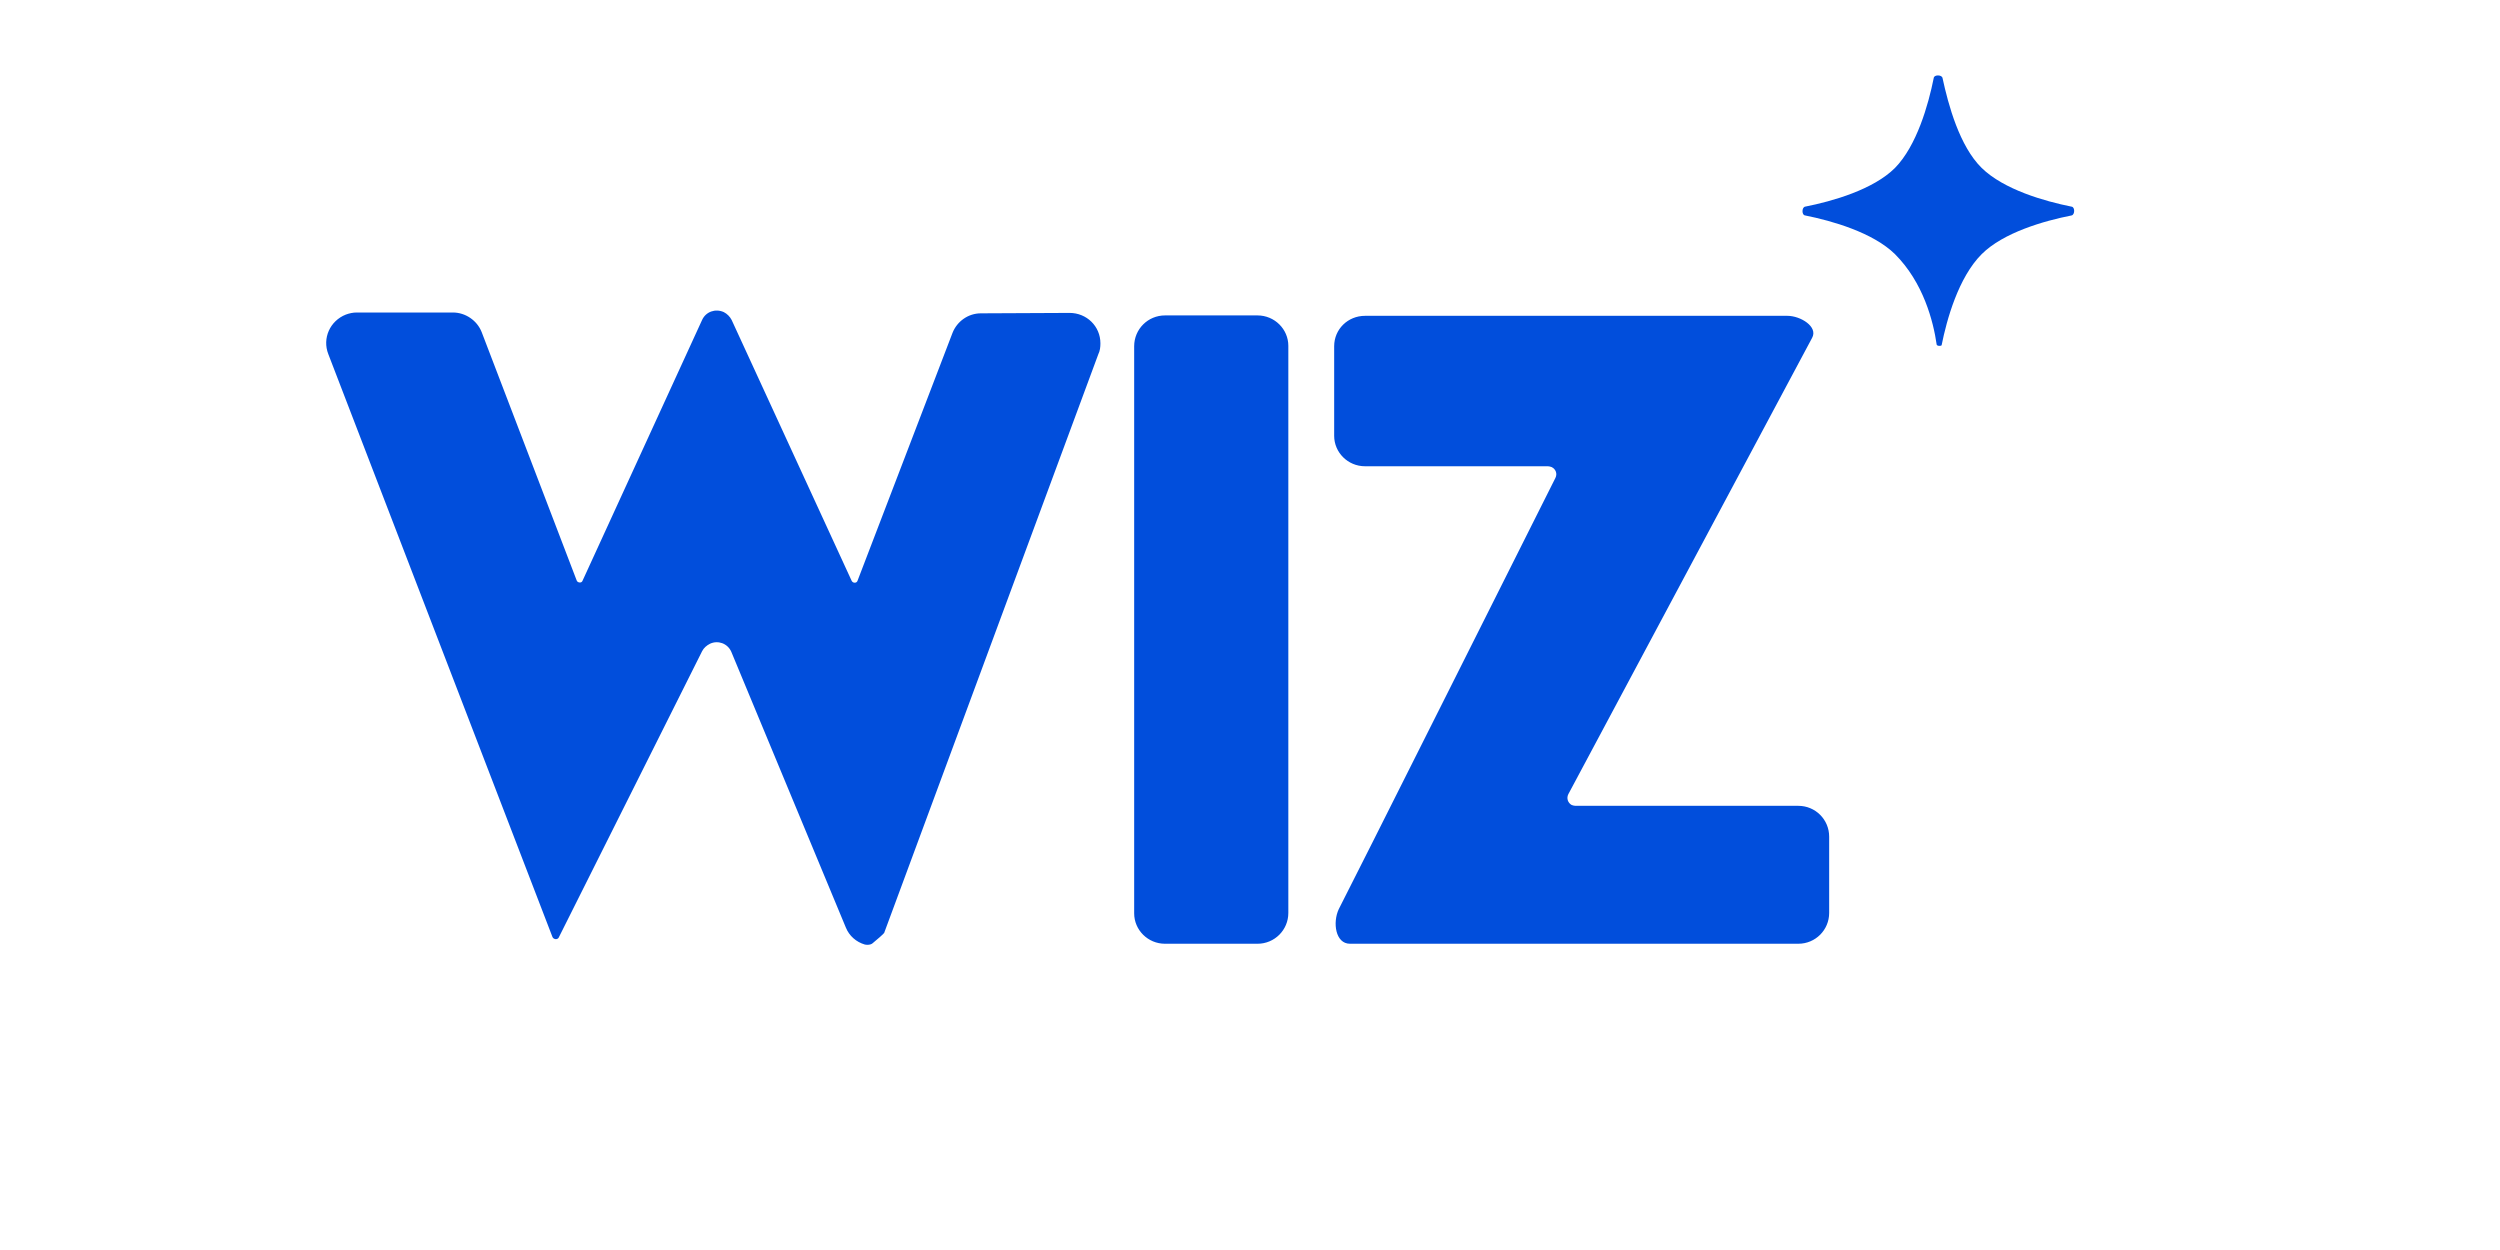 <?xml version="1.0" encoding="utf-8"?>
<!-- Generator: Adobe Illustrator 27.5.0, SVG Export Plug-In . SVG Version: 6.00 Build 0)  -->
<svg version="1.1" id="Layer_1" xmlns="http://www.w3.org/2000/svg" xmlns:xlink="http://www.w3.org/1999/xlink" x="0px" y="0px"
	 viewBox="0 0 600 300" style="enable-background:new 0 0 600 300;" xml:space="preserve">
<style type="text/css">
	.st0{fill:none;}
	.st1{fill:#014EDC;}
</style>
<path class="st0" d="M75,0h450v300H75V0z"/>
<path class="st1" d="M204.4,139.4c0.3,0.6,1.2,0.6,1.4,0l22.8-59.5c1.1-2.8,3.8-4.7,6.8-4.7l21.3-0.1c4.1,0,7.4,3.2,7.4,7.3
	c0,0.9-0.1,1.8-0.5,2.6l-51.4,138.9c-0.1,0.2-1.8,1.7-2.8,2.5c-0.5,0.4-1.2,0.4-1.8,0.3c-2.1-0.6-3.8-2.1-4.6-4.1l-27.5-66.2
	c-0.9-2-3.2-2.8-5.1-1.9c-0.8,0.4-1.5,1-1.9,1.8L134.1,225c-0.2,0.4-0.7,0.5-1.1,0.3c-0.2-0.1-0.3-0.2-0.4-0.4L78.8,85
	c-1.5-3.8,0.4-8,4.2-9.5c0.8-0.3,1.7-0.5,2.6-0.5h23.1c3,0,5.8,1.9,6.9,4.7l22.8,59.6c0.2,0.6,1.2,0.7,1.4,0.1l28.7-62.6
	c0.9-2,3.2-2.8,5.2-1.9c0.8,0.4,1.5,1.1,1.9,1.9L204.4,139.4z M466.2,18.7c-0.2-0.8-2-0.8-2.1,0c-1.3,6.5-4.1,16.3-9.3,21.6
	c-5.2,5.2-15,8-21.6,9.3c-0.8,0.2-0.8,2,0,2.1c6.5,1.3,16.3,4.1,21.6,9.3c6.8,6.8,9.2,16.1,10,21.7c0.1,0.4,1.2,0.4,1.2,0.1
	c1.2-6,4-16.2,9.6-21.8c5.2-5.2,15-8,21.6-9.3c0.8-0.2,0.8-2,0-2.1c-6.5-1.3-16.3-4.1-21.6-9.3S467.6,25.2,466.2,18.7z M272.2,83.1
	c0-4.1,3.3-7.4,7.4-7.4h22.2c4.1,0,7.4,3.3,7.4,7.3v136.1c0,4.1-3.3,7.4-7.4,7.4h-22.2c-4.1,0-7.4-3.3-7.4-7.3v0V83.1L272.2,83.1z
	 M373.3,114.7c0.5-1,0.1-2.1-0.9-2.6c-0.3-0.1-0.6-0.2-0.9-0.2h-43.9c-4.1,0-7.4-3.3-7.4-7.3c0,0,0,0,0,0V83.1
	c0-4.1,3.3-7.3,7.4-7.3H429c3.1,0,7.4,2.6,5.9,5.3l-58.5,109.5l0,0c-0.5,1-0.1,2.1,0.8,2.6c0.3,0.1,0.6,0.2,0.9,0.2h53.5
	c4.1,0,7.4,3.3,7.4,7.4v18.3c0,4.1-3.3,7.4-7.4,7.4H324c-3.5,0-4.2-5.1-2.7-8.3C321.4,218.2,373.3,114.7,373.3,114.7z"/>
</svg>
